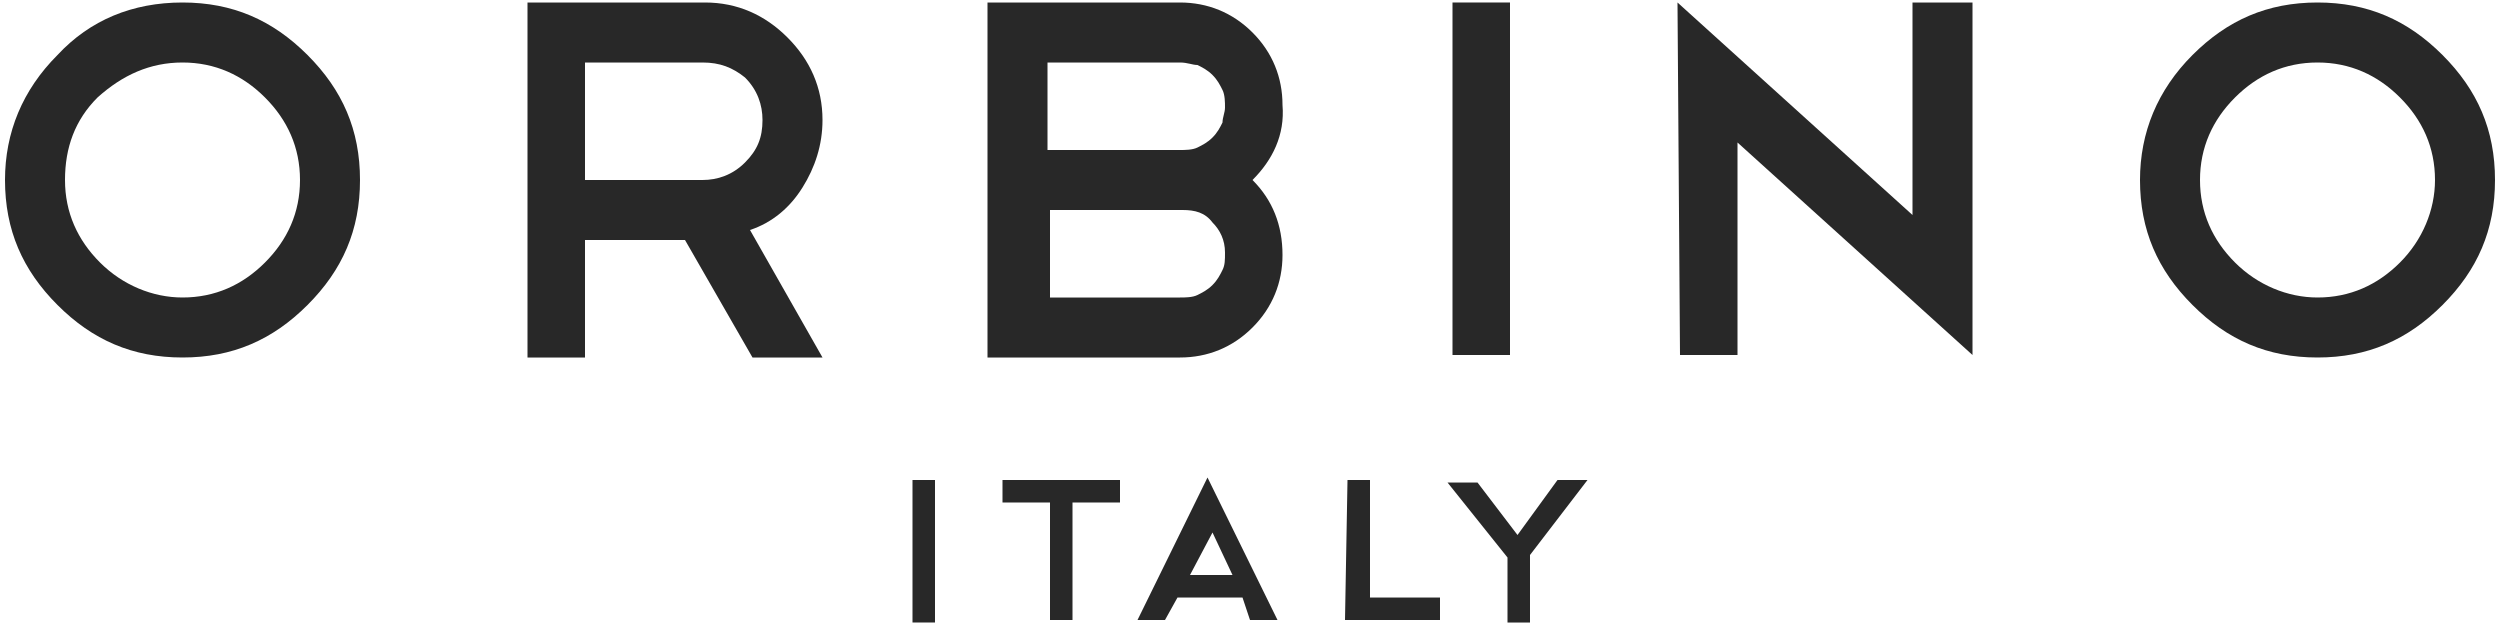 <?xml version="1.0" encoding="utf-8"?>
<!-- Generator: Adobe Illustrator 19.1.0, SVG Export Plug-In . SVG Version: 6.00 Build 0)  -->
<svg version="1.1" id="Layer_1" xmlns="http://www.w3.org/2000/svg" xmlns:xlink="http://www.w3.org/1999/xlink" x="0px" y="0px"
	 viewBox="-247 408.9 100 25" style="enable-background:new -247 408.9 100 25;" xml:space="preserve">
<style type="text/css">
	.st0{fill:#282828;}
</style>
<g>
	<path class="st0" d="M-239.7,409c2,0,3.6,0.7,5,2.1c1.4,1.4,2.1,3,2.1,5s-0.7,3.6-2.1,5c-1.4,1.4-3,2.1-5,2.1s-3.6-0.7-5-2.1
		c-1.4-1.4-2.1-3-2.1-5c0-1.9,0.7-3.6,2.1-5C-243.4,409.7-241.7,409-239.7,409z M-239.7,411.4c-1.3,0-2.4,0.5-3.4,1.4
		c-0.9,0.9-1.3,2-1.3,3.3c0,1.3,0.5,2.4,1.4,3.3c0.9,0.9,2.1,1.4,3.3,1.4c1.3,0,2.4-0.5,3.3-1.4c0.9-0.9,1.4-2,1.4-3.3
		c0-1.3-0.5-2.4-1.4-3.3C-237.3,411.9-238.4,411.4-239.7,411.4z"/>
	<path class="st0" d="M-216.9,423.2l-2.7-4.7h-4v4.7h-2.3V409h7.1c1.3,0,2.4,0.5,3.3,1.4c0.9,0.9,1.4,2,1.4,3.3c0,1-0.3,1.9-0.8,2.7
		c-0.5,0.8-1.2,1.4-2.1,1.7l2.9,5.1C-214.1,423.2-216.9,423.2-216.9,423.2z M-218.9,411.4h-4.7v4.7h4.7c0.6,0,1.2-0.2,1.7-0.7
		s0.7-1,0.7-1.7c0-0.6-0.2-1.2-0.7-1.7C-217.7,411.6-218.2,411.4-218.9,411.4z"/>
	<path class="st0" d="M-196.9,416.1c0.8,0.8,1.2,1.8,1.2,3c0,1.1-0.4,2.1-1.2,2.9c-0.8,0.8-1.8,1.2-2.9,1.2h-7.7V409h7.7
		c1.1,0,2.1,0.4,2.9,1.2c0.8,0.8,1.2,1.8,1.2,2.9C-195.6,414.3-196.1,415.3-196.9,416.1z M-199.8,411.4h-5.3v3.5h5.3
		c0.2,0,0.5,0,0.7-0.1c0.2-0.1,0.4-0.2,0.6-0.4c0.2-0.2,0.3-0.4,0.4-0.6c0-0.2,0.1-0.4,0.1-0.6s0-0.5-0.1-0.7
		c-0.1-0.2-0.2-0.4-0.4-0.6c-0.2-0.2-0.4-0.3-0.6-0.4C-199.3,411.5-199.5,411.4-199.8,411.4z M-199.8,420.8c0.2,0,0.5,0,0.7-0.1
		c0.2-0.1,0.4-0.2,0.6-0.4c0.2-0.2,0.3-0.4,0.4-0.6c0.1-0.2,0.1-0.4,0.1-0.7c0-0.5-0.2-0.9-0.5-1.2c-0.3-0.4-0.7-0.5-1.2-0.5h-5.3
		v3.5H-199.8z"/>
	<path class="st0" d="M-188.9,409h2.3v14.1h-2.3V409z"/>
	<path class="st0" d="M-179.9,409l9.4,8.5V409h2.4v14.1l0,0l0,0l-9.4-8.5v8.5h-2.3L-179.9,409L-179.9,409z"/>
	<path class="st0" d="M-154.3,409c2,0,3.6,0.7,5,2.1s2.1,3,2.1,5s-0.7,3.6-2.1,5s-3,2.1-5,2.1s-3.6-0.7-5-2.1s-2.1-3-2.1-5
		c0-1.9,0.7-3.6,2.1-5S-156.3,409-154.3,409z M-154.3,411.4c-1.3,0-2.4,0.5-3.3,1.4s-1.4,2-1.4,3.3c0,1.3,0.5,2.4,1.4,3.3
		c0.9,0.9,2.1,1.4,3.3,1.4c1.3,0,2.4-0.5,3.3-1.4c0.9-0.9,1.4-2.1,1.4-3.3c0-1.3-0.5-2.4-1.4-3.3S-153,411.4-154.3,411.4z"/>
	<path class="st0" d="M-210.5,428.1h0.9v5.7h-0.9V428.1z"/>
	<path class="st0" d="M-206.9,428.1h4.7v0.9h-1.9v4.7h-0.9V429h-1.9V428.1z"/>
	<path class="st0" d="M-197.3,432.8h-2.6l-0.5,0.9h-1.1l2.8-5.7l2.8,5.7h-1.1L-197.3,432.8z M-199.4,431.9h1.7l-0.8-1.7
		L-199.4,431.9z"/>
	<path class="st0" d="M-193.1,428.1h0.9v4.7h2.8v0.9h-3.8L-193.1,428.1L-193.1,428.1z"/>
	<path class="st0" d="M-184.7,428.1h1.2l-2.3,3v2.7h-0.9v-2.6l-2.4-3h1.2l1.6,2.1L-184.7,428.1z"/>
</g>
</svg>
